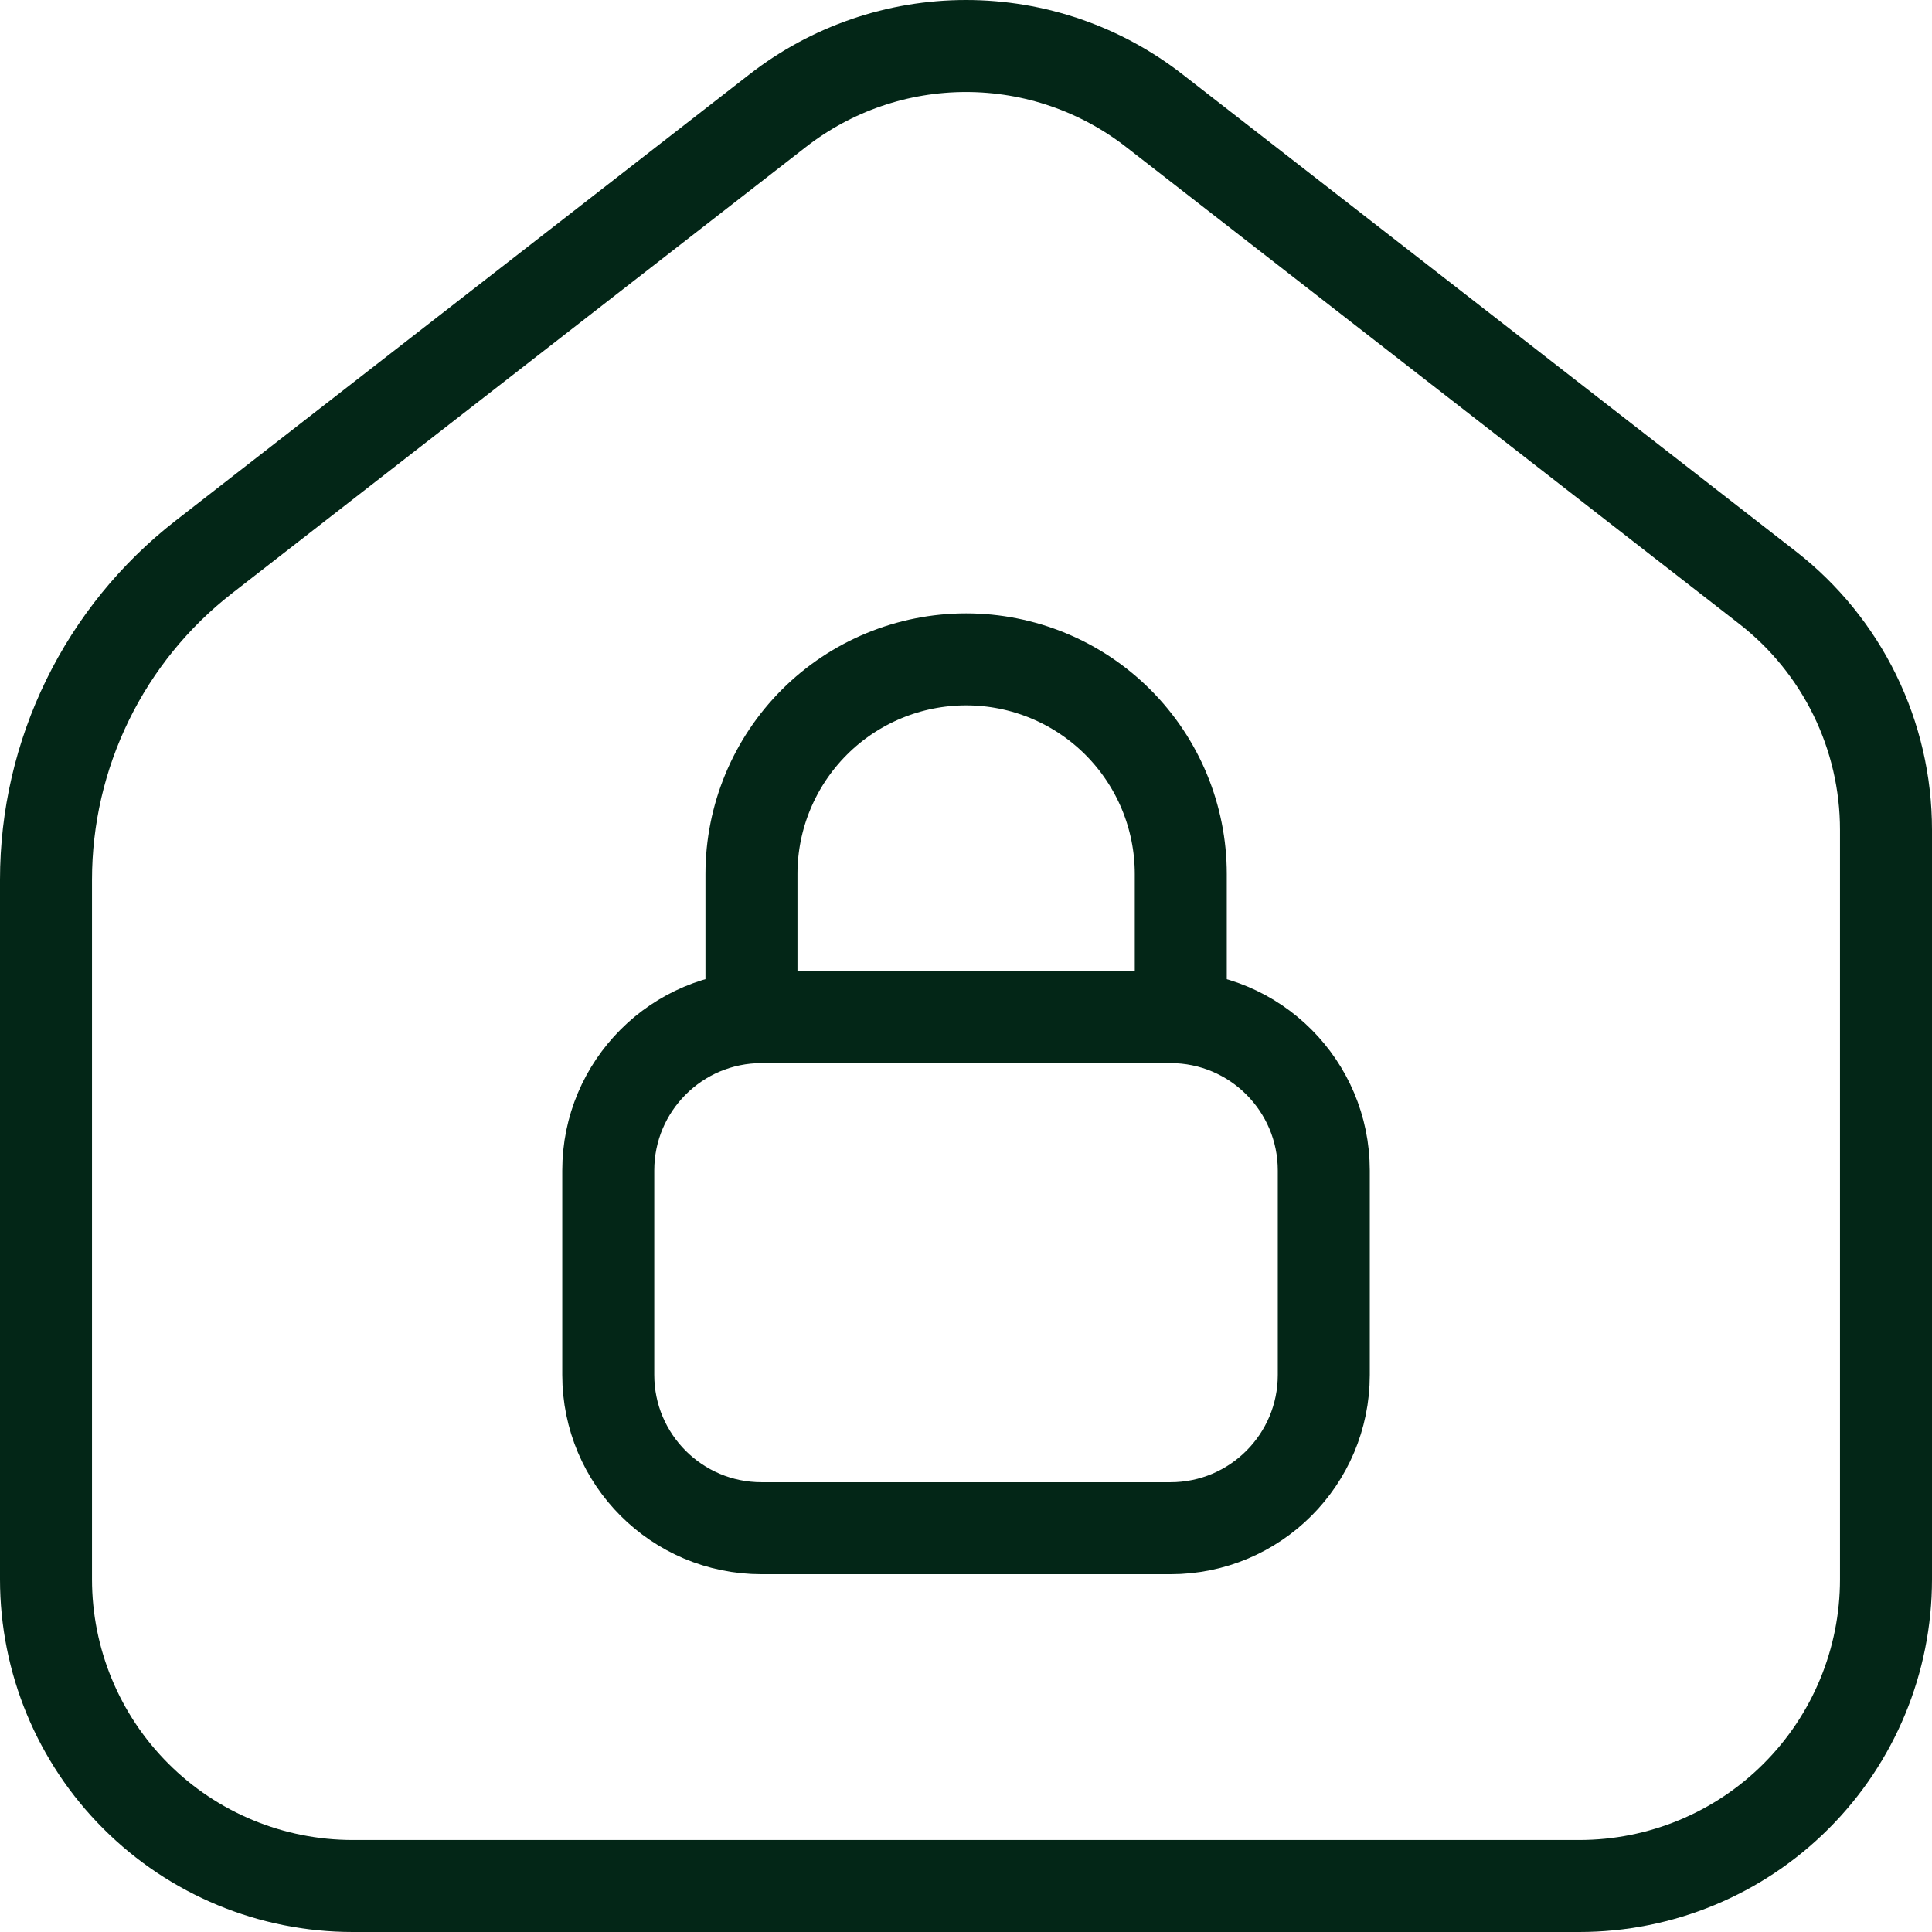 <?xml version="1.0" encoding="UTF-8"?> <svg xmlns="http://www.w3.org/2000/svg" width="42" height="42" viewBox="0 0 42 42" fill="none"><g id="Group 16"><path id="Vector" d="M25.445 22.111H16.556C14.715 22.111 13.223 23.604 13.223 25.445V29.889C13.223 31.73 14.715 33.222 16.556 33.222H25.445C27.286 33.222 28.778 31.73 28.778 29.889V25.445C28.778 23.604 27.286 22.111 25.445 22.111Z" stroke="#032617" stroke-width="2" stroke-linecap="round" stroke-linejoin="round"></path><path id="Vector_2" d="M1 34.333V19.125C1 17.771 1.309 16.435 1.904 15.219C2.498 14.003 3.363 12.939 4.431 12.108L16.907 2.405C18.077 1.494 19.517 1 21 1C22.483 1 23.923 1.494 25.093 2.405L38.426 12.775C39.228 13.399 39.876 14.197 40.322 15.109C40.768 16.021 41 17.023 41 18.038V34.333C41 36.101 40.298 37.797 39.047 39.047C37.797 40.298 36.102 41 34.333 41H7.667C5.899 41 4.203 40.298 2.953 39.047C1.702 37.797 1 36.101 1 34.333Z" stroke="#032617" stroke-width="2" stroke-linecap="round" stroke-linejoin="round"></path><path id="Vector_3" d="M16.336 22.111V19C16.336 17.762 16.828 16.576 17.703 15.7C18.578 14.825 19.765 14.334 21.003 14.334C22.24 14.334 23.427 14.825 24.302 15.7C25.178 16.576 25.669 17.762 25.669 19V22.111" stroke="#032617" stroke-width="2" stroke-linecap="round" stroke-linejoin="round"></path></g></svg> 
